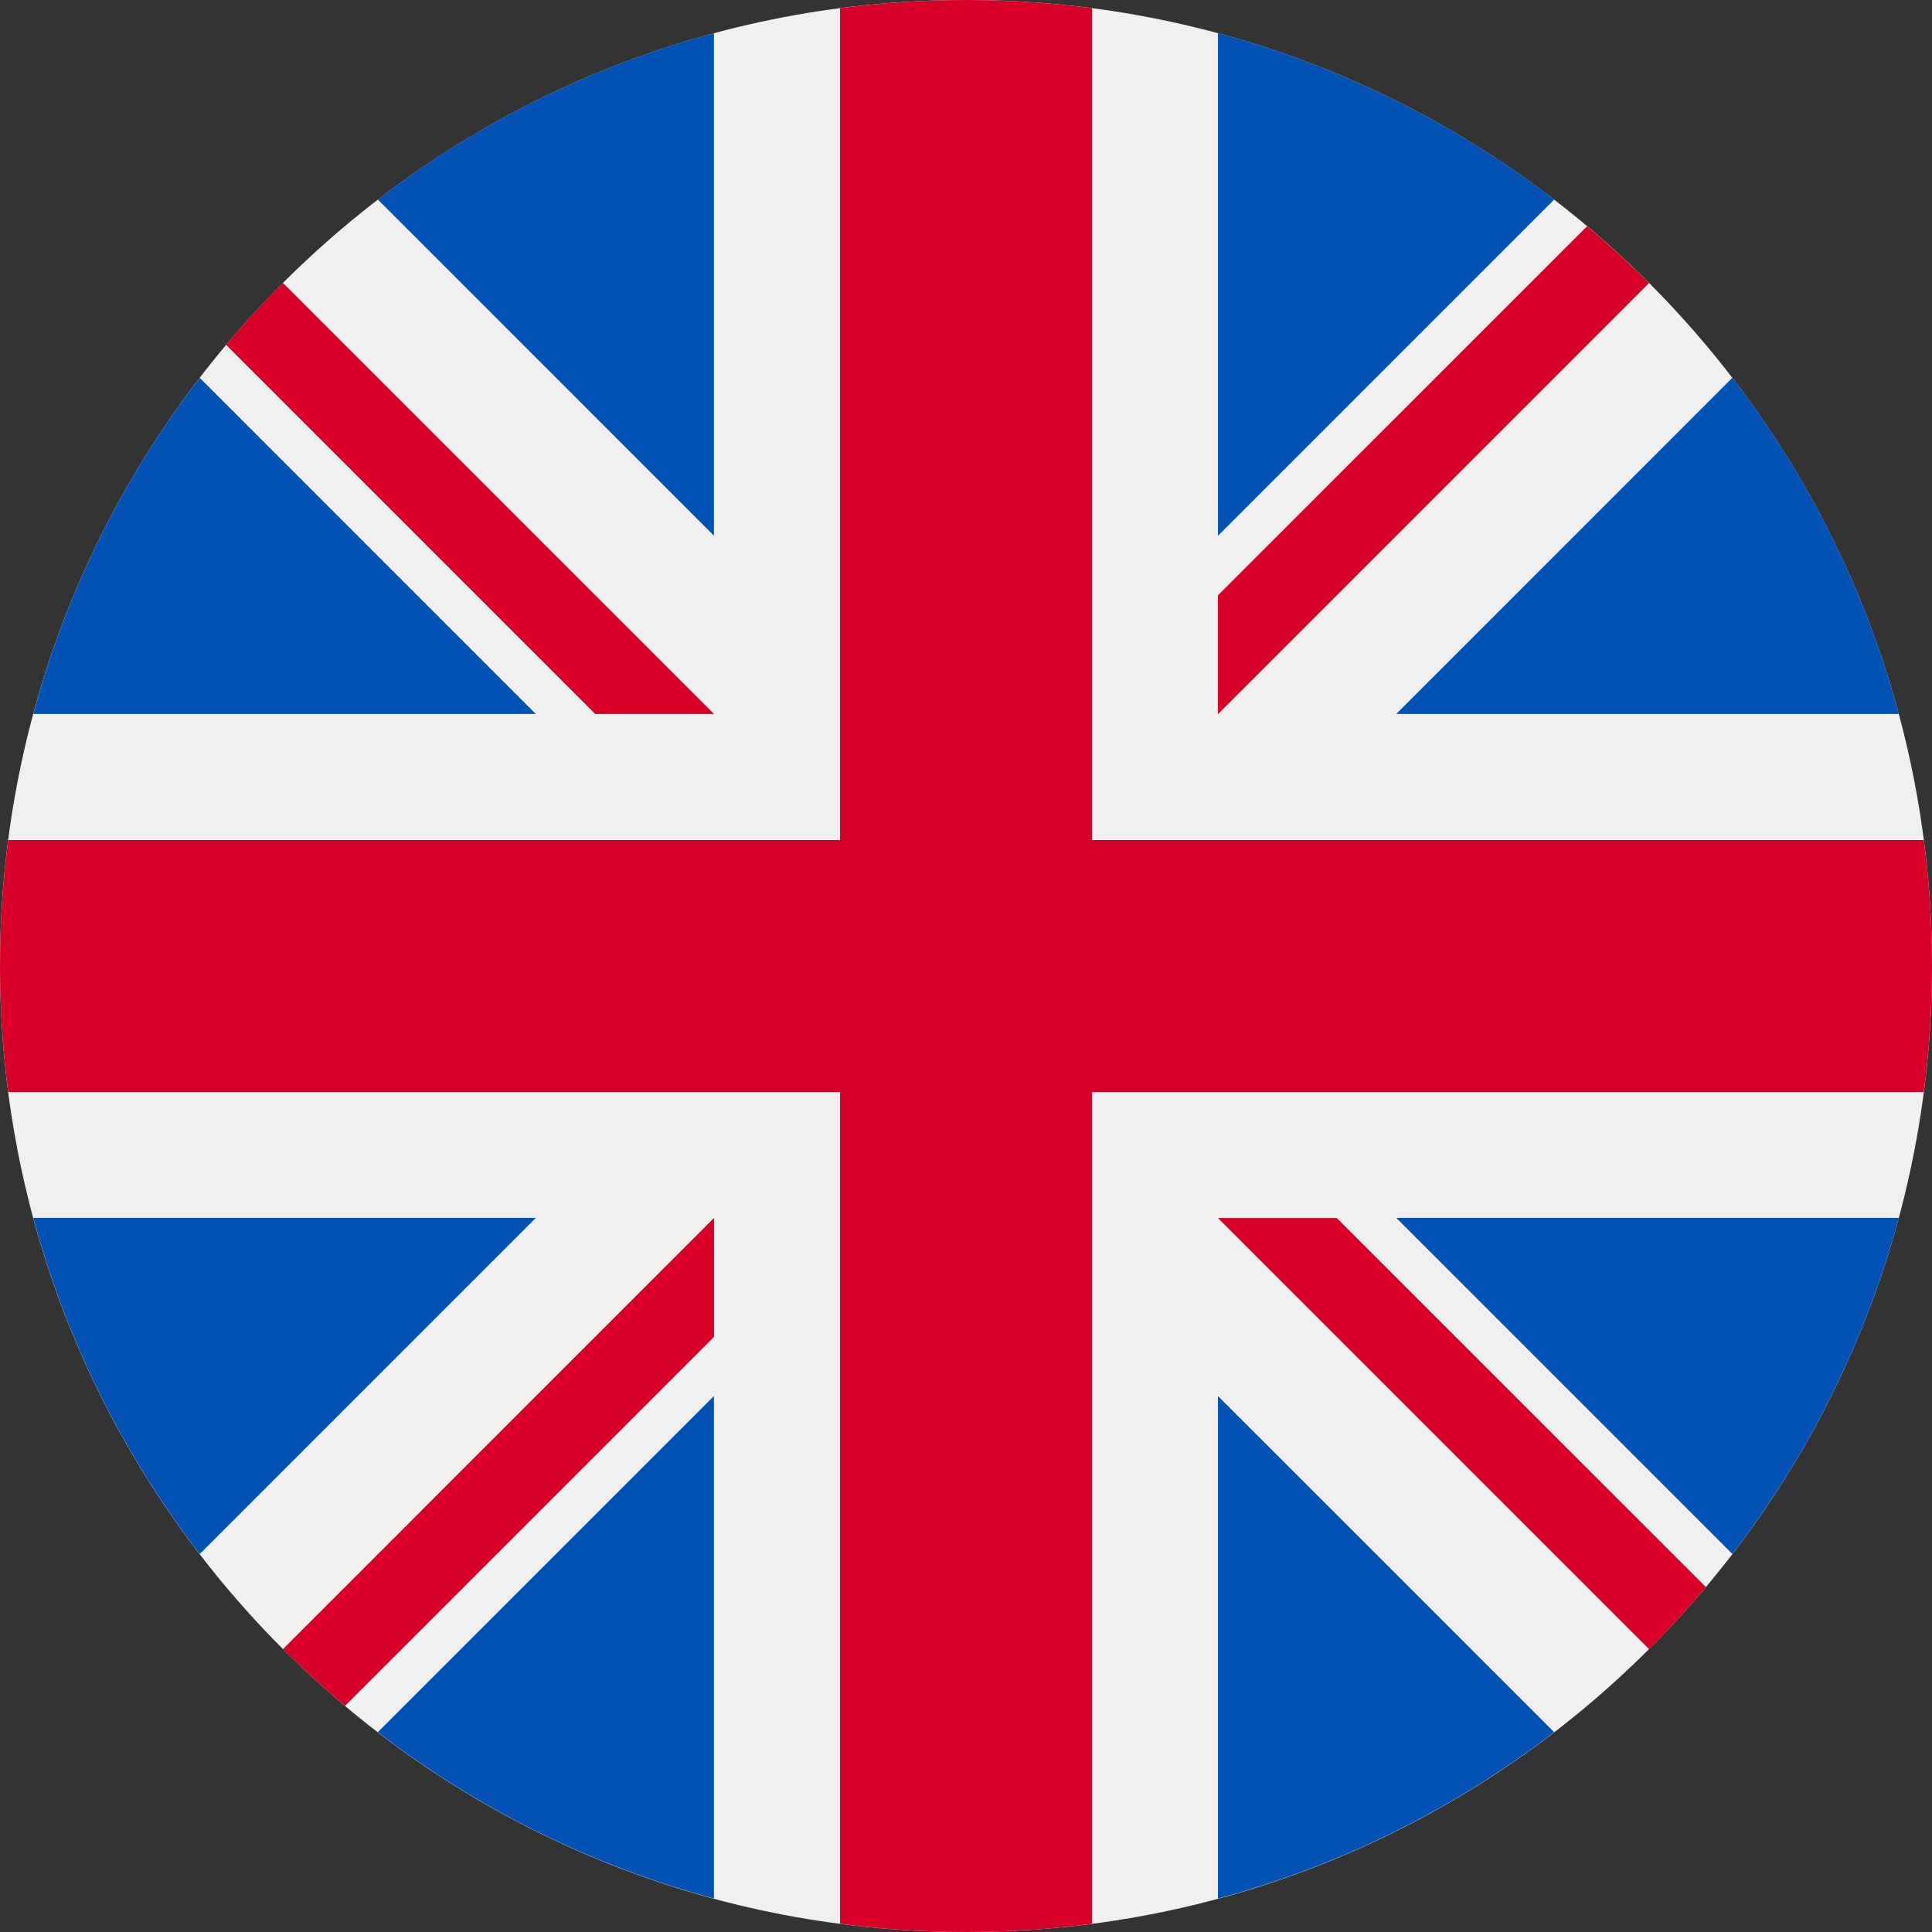 <svg width="24" height="24" viewBox="0 0 24 24" fill="none" xmlns="http://www.w3.org/2000/svg">
<rect x="0" y="0" width="24" height="24" fill="#333333" stroke="none"/>
<g clip-path="url(#clip0_244_122533)">
<path d="M12 24C18.627 24 24 18.627 24 12C24 5.373 18.627 0 12 0C5.373 0 0 5.373 0 12C0 18.627 5.373 24 12 24Z" fill="#F0F0F0"/>
<path d="M2.481 4.693C1.538 5.92 0.827 7.333 0.414 8.869H6.656L2.481 4.693Z" fill="#0052B4"/>
<path d="M23.587 8.869C23.174 7.333 22.463 5.92 21.52 4.693L17.345 8.869H23.587Z" fill="#0052B4"/>
<path d="M0.414 15.129C0.827 16.664 1.538 18.078 2.481 19.304L6.656 15.129H0.414Z" fill="#0052B4"/>
<path d="M19.306 2.479C18.079 1.537 16.666 0.826 15.13 0.412V6.655L19.306 2.479Z" fill="#0052B4"/>
<path d="M4.694 21.517C5.92 22.46 7.334 23.171 8.869 23.584V17.342L4.694 21.517Z" fill="#0052B4"/>
<path d="M8.869 0.412C7.334 0.826 5.92 1.537 4.694 2.479L8.869 6.655V0.412Z" fill="#0052B4"/>
<path d="M15.13 23.584C16.666 23.171 18.079 22.46 19.306 21.517L15.13 17.342V23.584Z" fill="#0052B4"/>
<path d="M17.345 15.129L21.52 19.304C22.463 18.078 23.174 16.664 23.587 15.129H17.345Z" fill="#0052B4"/>
<path d="M23.898 10.435H13.565H13.565V0.102C13.053 0.035 12.53 0 12 0C11.469 0 10.947 0.035 10.435 0.102V10.435V10.435H0.102C0.035 10.947 0 11.47 0 12C0 12.531 0.035 13.053 0.102 13.565H10.435H10.435V23.898C10.947 23.965 11.469 24 12 24C12.53 24 13.053 23.965 13.565 23.898V13.565V13.565H23.898C23.965 13.053 24 12.531 24 12C24 11.47 23.965 10.947 23.898 10.435Z" fill="#D80027"/>
<path d="M15.13 15.131L20.485 20.486C20.732 20.239 20.966 19.982 21.191 19.715L16.606 15.131H15.13V15.131Z" fill="#D80027"/>
<path d="M8.87 15.131H8.869L3.515 20.486C3.761 20.732 4.018 20.967 4.285 21.191L8.87 16.606V15.131Z" fill="#D80027"/>
<path d="M8.869 8.869V8.869L3.514 3.514C3.268 3.76 3.033 4.017 2.809 4.284L7.394 8.869H8.869V8.869Z" fill="#D80027"/>
<path d="M15.13 8.871L20.485 3.516C20.239 3.27 19.982 3.035 19.715 2.811L15.13 7.395V8.871Z" fill="#D80027"/>
</g>
<defs>
<clipPath id="clip0_244_122533">
<rect width="24" height="24" fill="white"/>
</clipPath>
</defs>
</svg>
